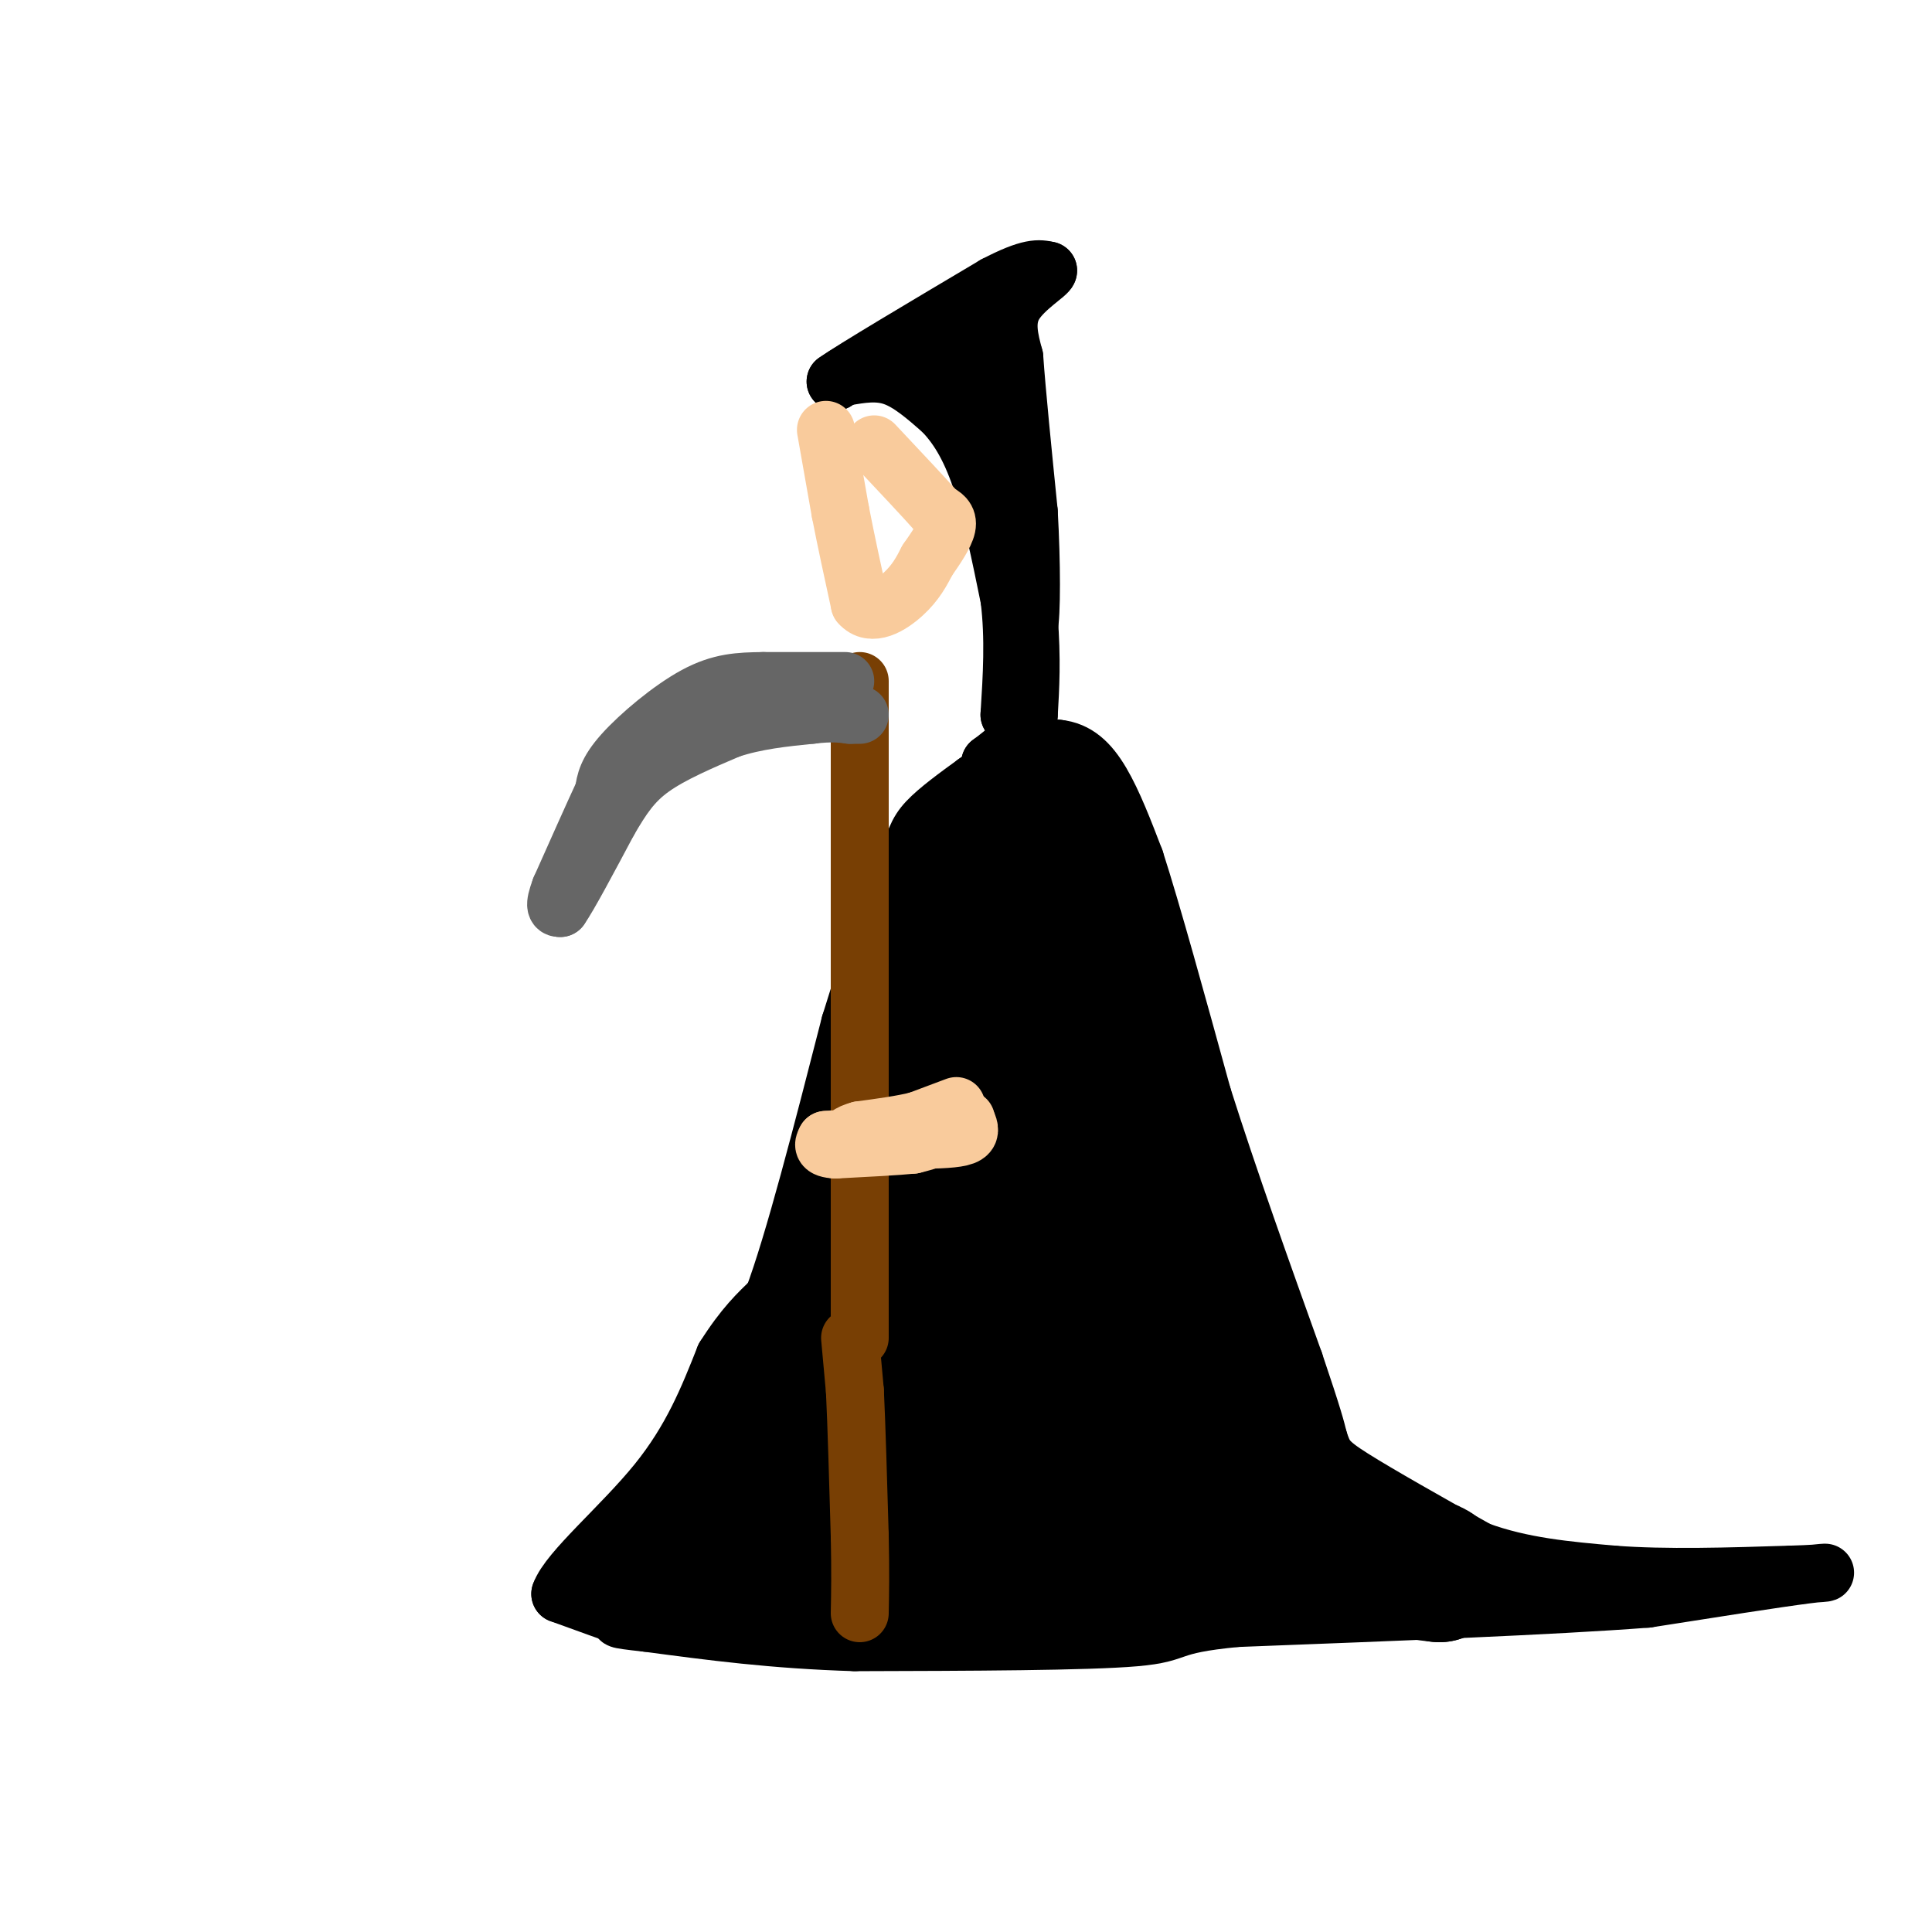 <svg viewBox='0 0 400 400' version='1.1' xmlns='http://www.w3.org/2000/svg' xmlns:xlink='http://www.w3.org/1999/xlink'><g fill='none' stroke='rgb(0,0,0)' stroke-width='12' stroke-linecap='round' stroke-linejoin='round'><path d='M175,78c3.333,-0.583 6.667,-1.167 10,0c3.333,1.167 6.667,4.083 10,7'/><path d='M195,85c3.067,3.089 5.733,7.311 8,14c2.267,6.689 4.133,15.844 6,25'/><path d='M209,124c1.000,8.167 0.500,16.083 0,24'/><path d='M209,148c0.333,1.667 1.167,-6.167 2,-14'/><path d='M211,134c0.167,-8.333 -0.417,-22.167 -1,-36'/><path d='M210,98c-1.833,-9.333 -5.917,-14.667 -10,-20'/><path d='M200,78c-4.167,-4.000 -9.583,-4.000 -15,-4'/><path d='M185,74c-4.500,0.167 -8.250,2.583 -12,5'/><path d='M173,79c3.500,-2.500 18.250,-11.250 33,-20'/><path d='M206,59c7.333,-3.833 9.167,-3.417 11,-3'/><path d='M217,56c0.156,0.600 -4.956,3.600 -7,7c-2.044,3.400 -1.022,7.200 0,11'/><path d='M210,74c0.500,7.167 1.750,19.583 3,32'/><path d='M213,106c0.600,10.667 0.600,21.333 0,24c-0.600,2.667 -1.800,-2.667 -3,-8'/><path d='M210,122c-1.667,-9.833 -4.333,-30.417 -7,-51'/><path d='M203,71c-1.622,-9.889 -2.178,-9.111 -1,-3c1.178,6.111 4.089,17.556 7,29'/><path d='M209,97c1.833,10.000 2.917,20.500 4,31'/><path d='M213,128c0.667,8.500 0.333,14.250 0,20'/><path d='M213,148c-1.333,5.000 -4.667,7.500 -8,10'/><path d='M205,158c1.000,1.167 7.500,-0.917 14,-3'/><path d='M219,155c3.867,0.378 6.533,2.822 9,7c2.467,4.178 4.733,10.089 7,16'/><path d='M235,178c3.500,10.833 8.750,29.917 14,49'/><path d='M249,227c5.500,17.333 12.250,36.167 19,55'/><path d='M268,282c4.000,11.833 4.500,13.917 5,16'/><path d='M273,298c1.178,3.600 1.622,4.600 7,8c5.378,3.400 15.689,9.200 26,15'/><path d='M306,321c9.000,3.333 18.500,4.167 28,5'/><path d='M334,326c10.833,0.833 23.917,0.417 37,0'/><path d='M371,326c7.889,-0.222 9.111,-0.778 3,0c-6.111,0.778 -19.556,2.889 -33,5'/><path d='M341,331c-19.667,1.500 -52.333,2.750 -85,4'/><path d='M256,335c-15.311,1.467 -11.089,3.133 -21,4c-9.911,0.867 -33.956,0.933 -58,1'/><path d='M177,340c-16.833,-0.500 -29.917,-2.250 -43,-4'/><path d='M134,336c-7.833,-0.833 -5.917,-0.917 -4,-1'/><path d='M130,335c-3.000,-1.000 -8.500,-3.000 -14,-5'/><path d='M116,330c1.644,-4.733 12.756,-14.067 20,-23c7.244,-8.933 10.622,-17.467 14,-26'/><path d='M150,281c4.000,-6.333 7.000,-9.167 10,-12'/><path d='M160,269c4.333,-11.500 10.167,-34.250 16,-57'/><path d='M176,212c4.500,-14.667 7.750,-22.833 11,-31'/><path d='M187,181c2.378,-6.911 2.822,-8.689 5,-11c2.178,-2.311 6.089,-5.156 10,-8'/><path d='M202,162c3.833,-1.833 8.417,-2.417 13,-3'/><path d='M215,159c-1.889,3.178 -13.111,12.622 -19,20c-5.889,7.378 -6.444,12.689 -7,18'/><path d='M189,197c-5.333,15.833 -15.167,46.417 -25,77'/><path d='M164,274c-6.000,17.833 -8.500,23.917 -11,30'/><path d='M153,304c-5.667,9.333 -14.333,17.667 -23,26'/></g>
<g fill='none' stroke='rgb(0,0,0)' stroke-width='28' stroke-linecap='round' stroke-linejoin='round'><path d='M214,169c-4.083,5.333 -8.167,10.667 -11,18c-2.833,7.333 -4.417,16.667 -6,26'/><path d='M197,213c-3.500,11.833 -9.250,28.417 -15,45'/><path d='M182,258c-5.089,13.800 -10.311,25.800 -15,34c-4.689,8.200 -8.844,12.600 -13,17'/><path d='M154,309c-3.500,4.333 -5.750,6.667 -8,9'/><path d='M146,318c3.500,1.833 16.250,1.917 29,2'/><path d='M175,320c12.833,0.833 30.417,1.917 48,3'/><path d='M223,323c14.500,0.500 26.750,0.250 39,0'/><path d='M262,323c9.500,0.000 13.750,0.000 18,0'/><path d='M280,323c5.333,0.167 9.667,0.583 14,1'/><path d='M294,324c3.000,0.500 3.500,1.250 4,2'/><path d='M298,326c-4.889,-0.489 -19.111,-2.711 -27,-7c-7.889,-4.289 -9.444,-10.644 -11,-17'/><path d='M260,302c-5.000,-12.667 -12.000,-35.833 -19,-59'/><path d='M241,243c-5.833,-19.833 -10.917,-39.917 -16,-60'/><path d='M225,183c-1.607,-7.607 2.375,3.375 -4,18c-6.375,14.625 -23.107,32.893 -32,47c-8.893,14.107 -9.946,24.054 -11,34'/><path d='M178,282c-3.702,11.048 -7.458,21.667 -5,24c2.458,2.333 11.131,-3.619 18,-6c6.869,-2.381 11.935,-1.190 17,0'/><path d='M208,300c7.940,1.286 19.292,4.500 25,6c5.708,1.500 5.774,1.286 6,0c0.226,-1.286 0.613,-3.643 1,-6'/><path d='M240,300c-1.045,-1.222 -4.156,-1.276 -8,-15c-3.844,-13.724 -8.419,-41.118 -11,-53c-2.581,-11.882 -3.166,-8.252 -4,-5c-0.834,3.252 -1.917,6.126 -3,9'/><path d='M214,236c-2.486,7.062 -7.202,20.215 -12,28c-4.798,7.785 -9.678,10.200 -12,13c-2.322,2.800 -2.087,5.985 -2,8c0.087,2.015 0.025,2.862 2,2c1.975,-0.862 5.988,-3.431 10,-6'/><path d='M200,281c5.060,-1.917 12.708,-3.708 16,-3c3.292,0.708 2.226,3.917 1,6c-1.226,2.083 -2.613,3.042 -4,4'/><path d='M213,288c-10.333,5.333 -34.167,16.667 -58,28'/><path d='M155,316c-12.167,6.500 -13.583,8.750 -15,11'/></g>
<g fill='none' stroke='rgb(120,63,4)' stroke-width='12' stroke-linecap='round' stroke-linejoin='round'><path d='M178,141c0.000,0.000 0.000,45.000 0,45'/><path d='M178,186c0.000,16.333 0.000,34.667 0,53'/><path d='M178,239c0.000,15.167 0.000,26.583 0,38'/><path d='M176,277c0.000,0.000 1.000,11.000 1,11'/><path d='M177,288c0.333,6.833 0.667,18.417 1,30'/><path d='M178,318c0.167,7.667 0.083,11.833 0,16'/></g>
<g fill='none' stroke='rgb(102,102,102)' stroke-width='12' stroke-linecap='round' stroke-linejoin='round'><path d='M175,141c0.000,0.000 -17.000,0.000 -17,0'/><path d='M158,141c-4.952,0.060 -8.833,0.208 -14,3c-5.167,2.792 -11.619,8.226 -15,12c-3.381,3.774 -3.690,5.887 -4,8'/><path d='M125,164c-2.167,4.667 -5.583,12.333 -9,20'/><path d='M116,184c-1.500,4.000 -0.750,4.000 0,4'/><path d='M116,188c1.667,-2.333 5.833,-10.167 10,-18'/><path d='M126,170c2.844,-4.889 4.956,-8.111 9,-11c4.044,-2.889 10.022,-5.444 16,-8'/><path d='M151,151c5.500,-1.833 11.250,-2.417 17,-3'/><path d='M168,148c4.167,-0.500 6.083,-0.250 8,0'/><path d='M176,148c1.667,0.000 1.833,0.000 2,0'/></g>
<g fill='none' stroke='rgb(249,203,156)' stroke-width='12' stroke-linecap='round' stroke-linejoin='round'><path d='M198,229c0.000,0.000 -8.000,3.000 -8,3'/><path d='M190,232c-3.333,0.833 -7.667,1.417 -12,2'/><path d='M178,234c-2.500,0.667 -2.750,1.333 -3,2'/><path d='M175,236c1.333,0.333 6.167,0.167 11,0'/><path d='M186,236c3.178,-0.044 5.622,-0.156 6,0c0.378,0.156 -1.311,0.578 -3,1'/><path d='M189,237c-3.167,0.333 -9.583,0.667 -16,1'/><path d='M173,238c-3.000,-0.167 -2.500,-1.083 -2,-2'/><path d='M171,236c3.000,-0.333 11.500,-0.167 20,0'/><path d='M191,236c5.111,-0.089 7.889,-0.311 9,-1c1.111,-0.689 0.556,-1.844 0,-3'/><path d='M200,232c0.000,-0.500 0.000,-0.250 0,0'/><path d='M171,89c0.000,0.000 3.000,17.000 3,17'/><path d='M174,106c1.167,6.000 2.583,12.500 4,19'/><path d='M178,125c2.400,2.822 6.400,0.378 9,-2c2.600,-2.378 3.800,-4.689 5,-7'/><path d='M192,116c1.756,-2.511 3.644,-5.289 4,-7c0.356,-1.711 -0.822,-2.356 -2,-3'/><path d='M194,106c-2.500,-2.833 -7.750,-8.417 -13,-14'/></g>
</svg>